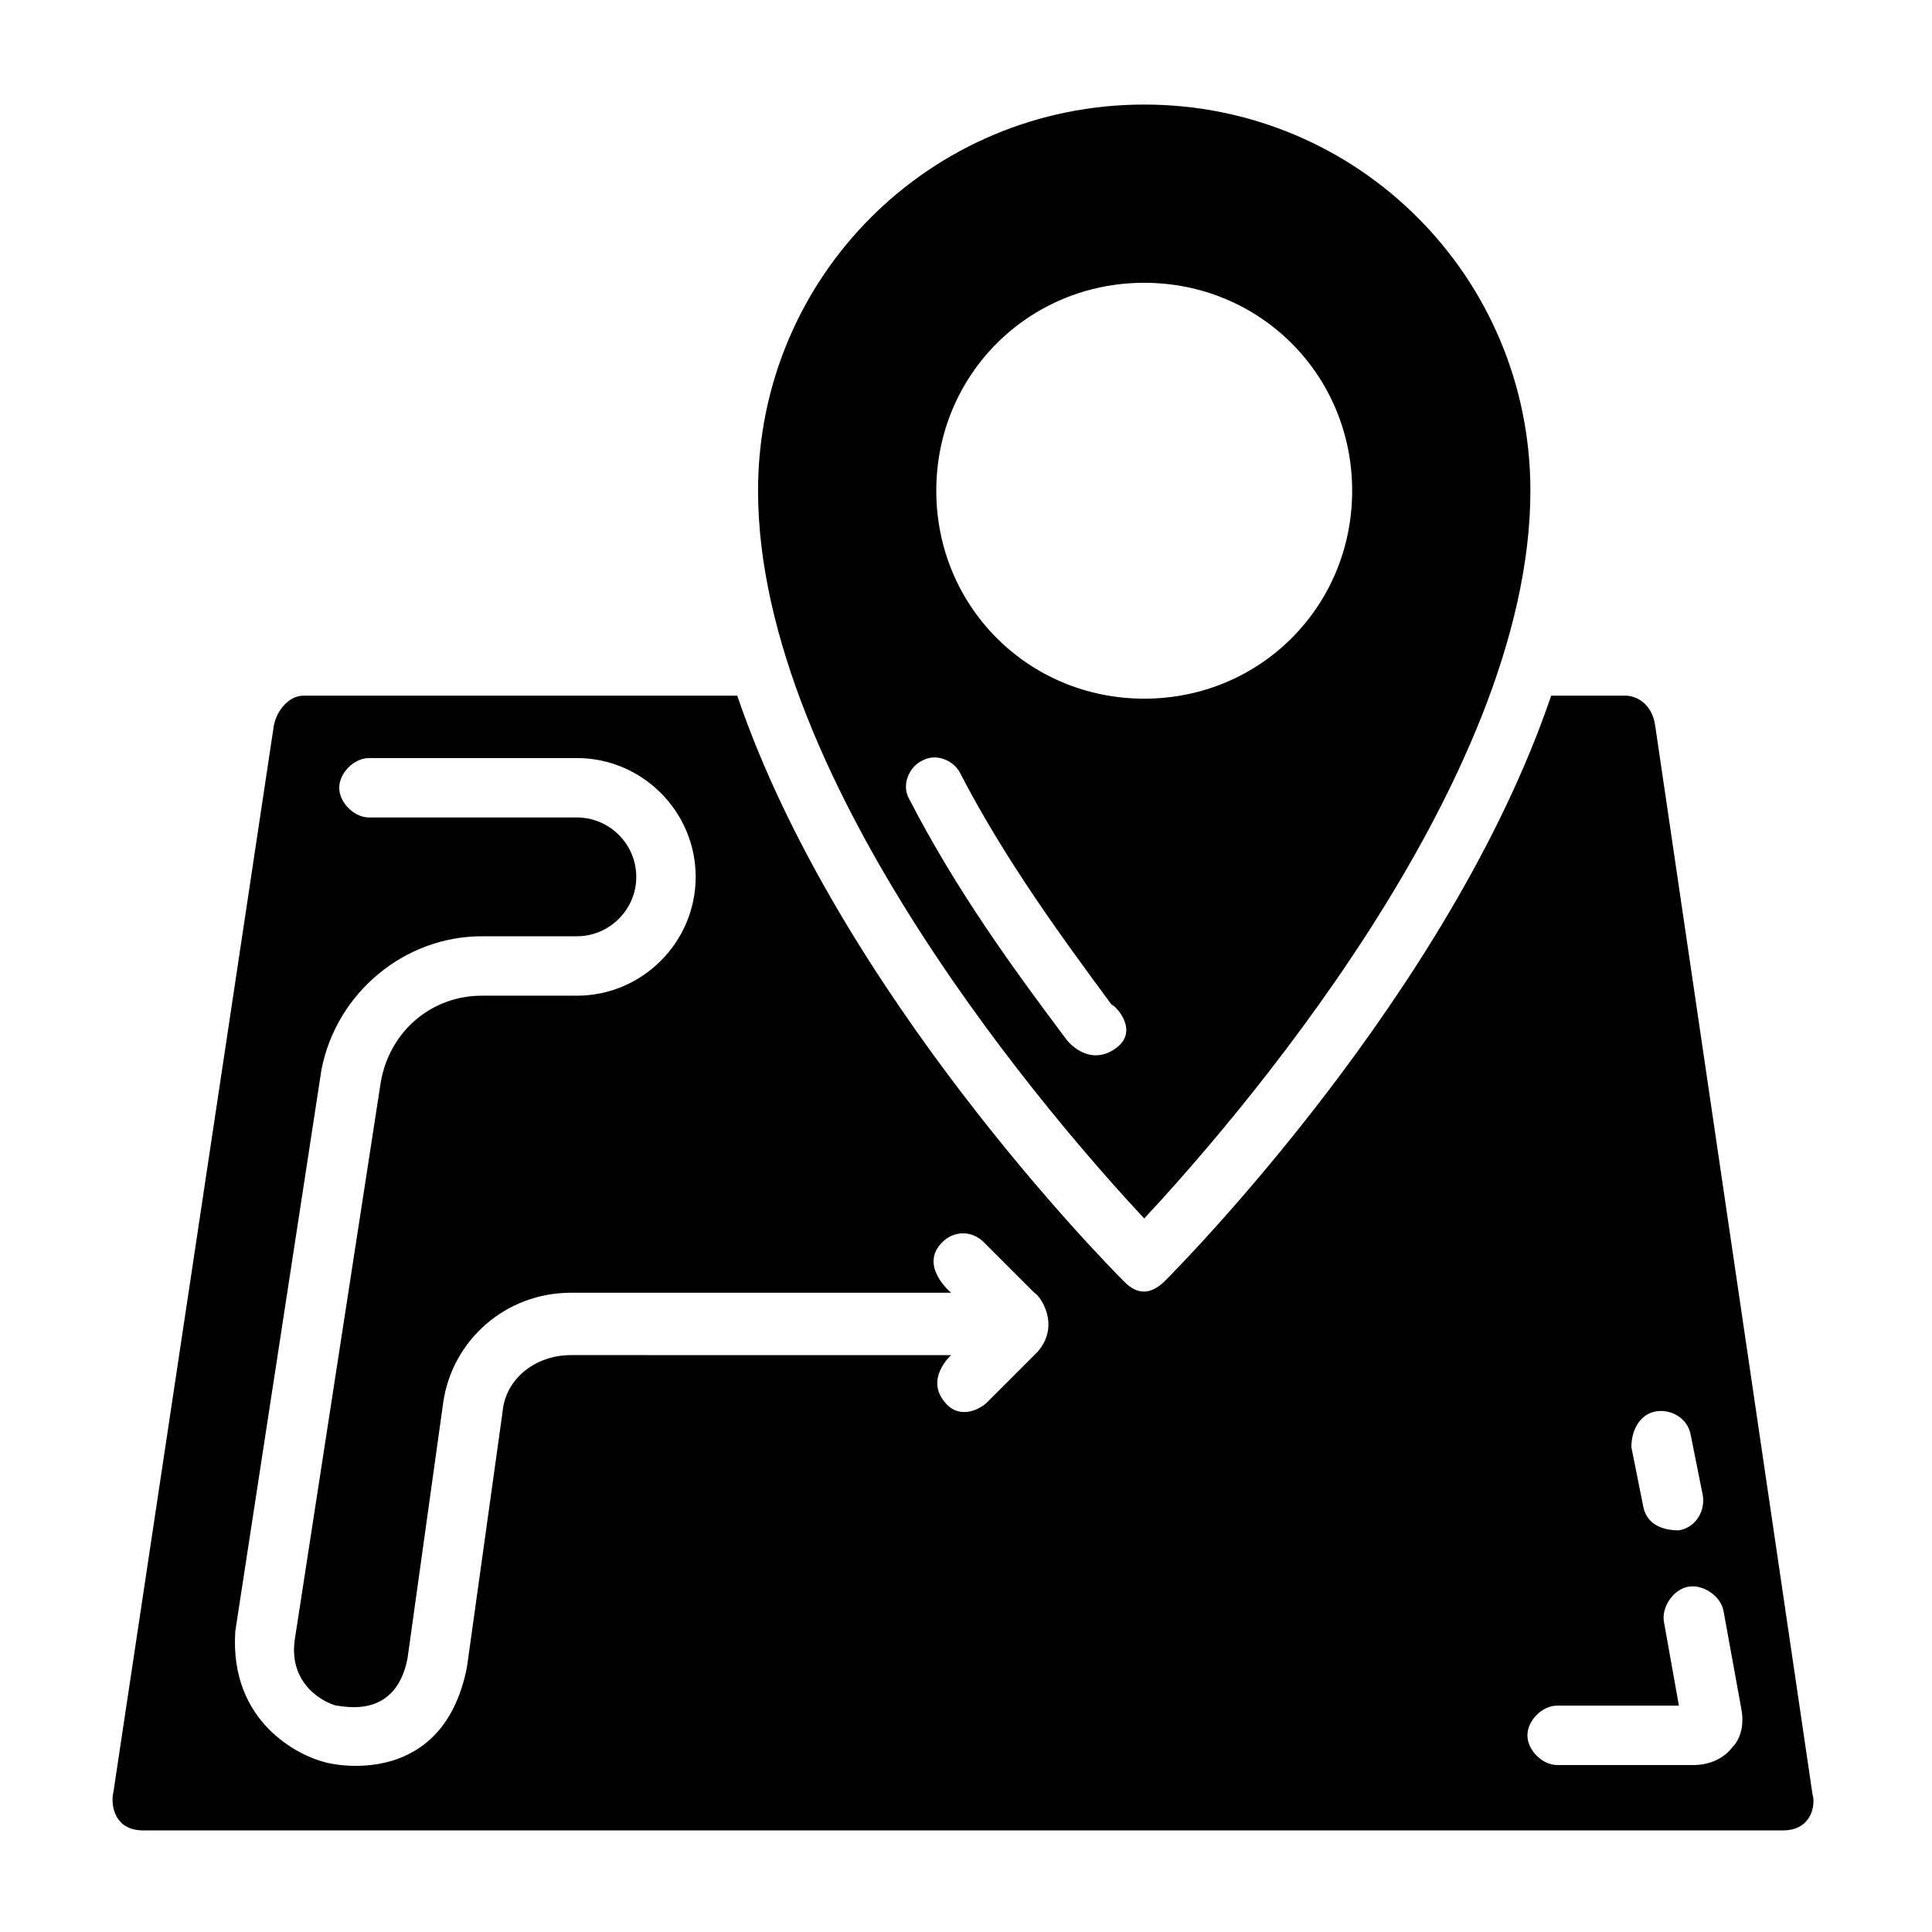 <?xml version="1.0" encoding="UTF-8"?>
<!-- Uploaded to: ICON Repo, www.svgrepo.com, Generator: ICON Repo Mixer Tools -->
<svg fill="#000000" width="800px" height="800px" version="1.1" viewBox="144 144 512 512" xmlns="http://www.w3.org/2000/svg">
 <g>
  <path d="m582.63 336.23c-0.789-5.512-4.723-7.871-7.871-7.871h-19.68c-26.766 78.719-98.398 151.14-102.34 155.08-5.512 5.512-9.445 1.574-11.02 0-3.938-3.938-75.57-76.359-102.34-155.08h-114.93c-3.938 0-7.086 3.938-7.871 7.871l-42.512 282.61c-0.789 3.148 0 10.234 7.871 10.234h434.54c7.871 0 8.66-7.086 7.871-9.445zm-163.74 166.1-13.383 13.383c-1.574 1.574-7.086 4.723-11.02 0-5.512-6.297 1.574-12.594 1.574-12.594l-100.76-0.004c-9.445 0-17.32 6.297-18.105 14.957l-9.445 67.699c-6.297 32.273-35.426 25.977-37.785 25.191-6.297-1.574-25.191-10.234-23.617-34.637l22.828-148.78c3.938-20.469 22.043-35.426 42.508-35.426h25.191c8.66 0 15.742-7.086 15.742-15.742 0-8.66-7.086-15.742-15.742-15.742h-55.105c-3.938 0-7.871-3.938-7.871-7.871 0-3.938 3.938-7.871 7.871-7.871h55.105c17.32 0 31.488 14.168 31.488 31.488 0 17.32-14.168 31.488-31.488 31.488h-25.191c-13.383 0-24.402 9.445-26.766 22.828l-22.828 147.99c-1.574 11.809 7.871 16.531 11.02 17.32 1.574 0 15.742 3.938 18.895-12.594l9.445-67.699c2.363-16.531 16.531-29.125 33.852-29.125h100.76s-8.66-7.086-2.363-13.383c3.148-3.148 7.871-3.148 11.02 0l13.383 13.383c1.578 0.781 7.086 8.652 0.789 15.738zm163.74 15.742c3.938-0.789 8.66 1.574 9.445 6.297l3.148 15.742c0.789 3.938-1.574 8.66-6.297 9.445-5.512 0-8.66-2.363-9.445-6.297l-3.148-15.742c0-4.723 2.363-8.656 6.297-9.445zm20.469 88.953c-2.363 3.148-6.297 4.723-10.234 4.723h-36.211c-3.938 0-7.871-3.938-7.871-7.871 0-3.938 3.938-7.871 7.871-7.871h32.273l-3.938-22.043c-0.789-3.938 2.363-8.66 6.297-9.445 3.938-0.789 8.66 2.363 9.445 6.297l4.723 25.977c0.793 3.938 0.004 7.875-2.356 10.234z"/>
  <path d="m549.57 274.05c0-56.68-45.656-102.34-102.34-102.34-56.68 0-102.34 45.656-102.34 102.34 0 77.934 80.293 169.25 102.34 192.86 22.043-23.617 102.34-114.93 102.34-192.86zm-102.34-55.105c30.699 0 55.105 24.402 55.105 55.105 0 30.699-24.402 55.105-55.105 55.105-30.699 0-55.105-24.402-55.105-55.105s24.406-55.105 55.105-55.105zm-7.871 203.1c-7.086 4.723-12.594-2.363-12.594-2.363-14.168-18.895-29.125-39.359-41.723-63.762-2.363-3.938 0-8.66 3.148-10.234 3.938-2.363 8.66 0 10.234 3.148 11.809 22.828 26.766 43.297 40.148 61.402 0.785 0 7.871 7.086 0.785 11.809z"/>
 </g>
</svg>